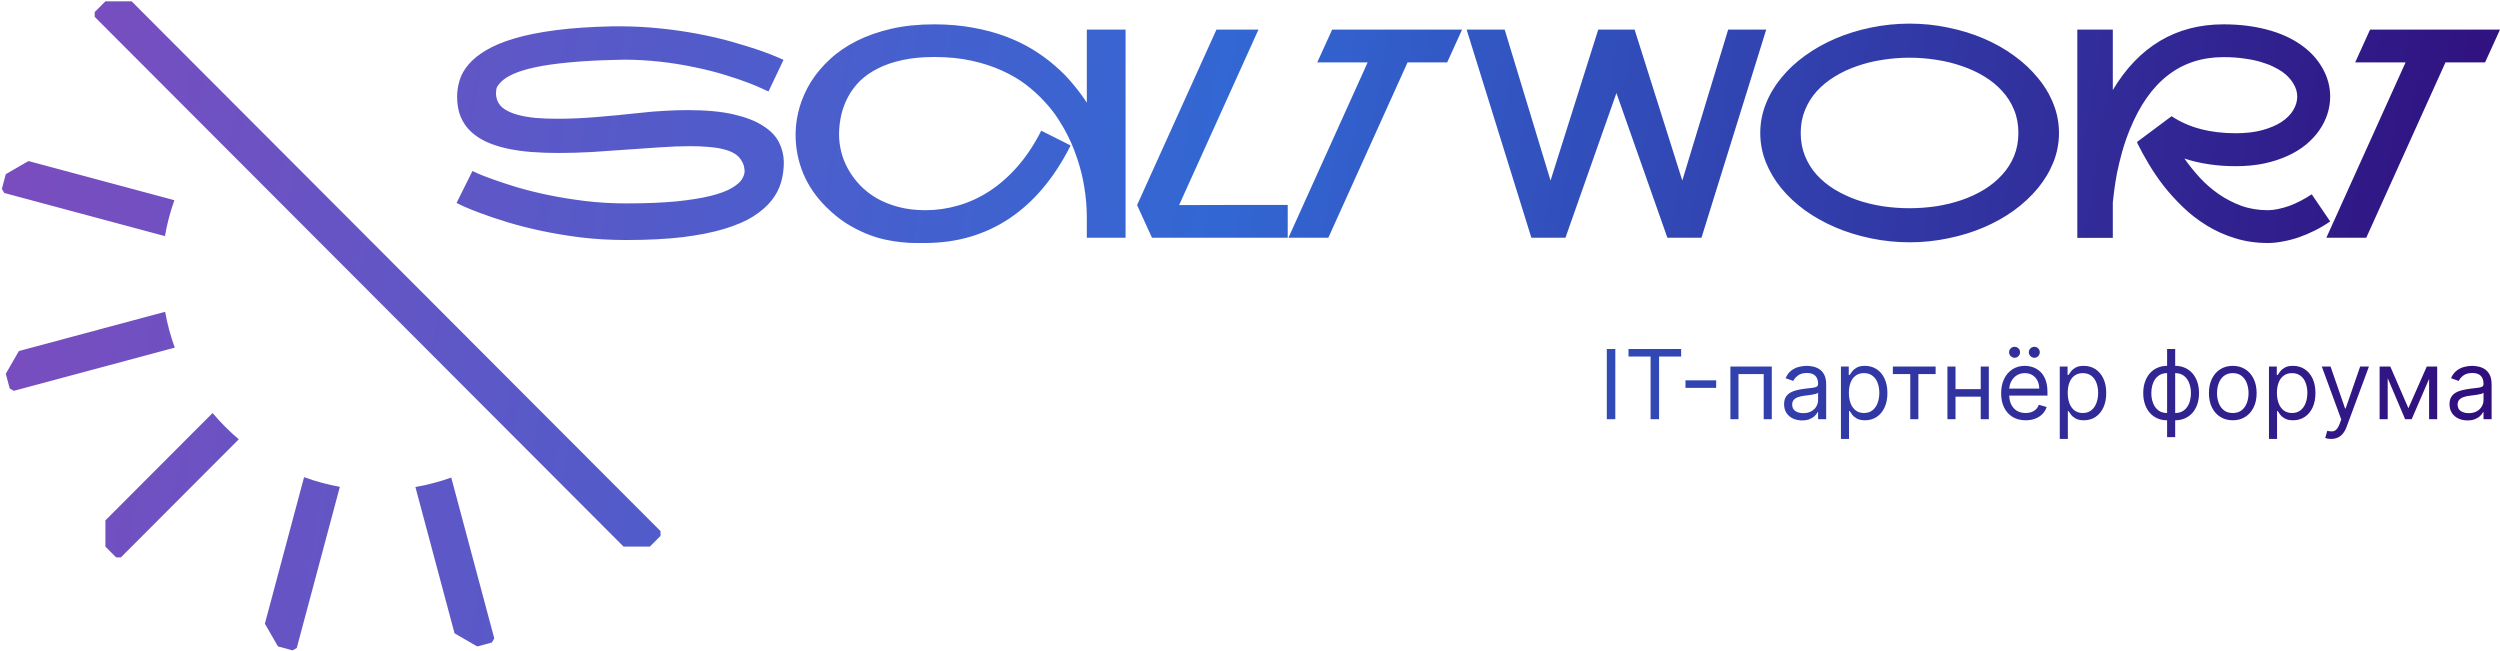 <?xml version="1.0" encoding="UTF-8"?> <svg xmlns="http://www.w3.org/2000/svg" width="829" height="216" viewBox="0 0 829 216" fill="none"><path fill-rule="evenodd" clip-rule="evenodd" d="M31.4 3.997V4.788V5.579L206.784 181.264H210.734H215.474L219.029 177.703V176.912V176.12L43.646 0.435H34.955L31.4 3.997ZM57.821 66.388L9.444 53.403L1.918 57.756L0.617 62.62L1.012 63.306L1.407 63.991L54.691 78.293C55.389 74.261 56.433 70.277 57.821 66.388ZM54.757 103.389L6.263 116.405L1.918 123.944L3.219 128.809L3.904 129.204L4.588 129.6L57.951 115.277C56.542 111.395 55.477 107.417 54.757 103.389ZM34.955 172.559L70.492 136.962C71.803 138.518 73.19 140.032 74.654 141.498C76.117 142.964 77.628 144.354 79.182 145.667L40.09 184.825H39.3H38.51L34.955 181.264V172.559ZM100.83 158.229L87.832 206.819L92.177 214.358L97.034 215.662L97.718 215.266L98.402 214.87L112.697 161.428C108.676 160.707 104.704 159.641 100.83 158.229ZM163.503 212.369L163.108 213.055L158.252 214.358L150.726 210.006L137.75 161.495C141.775 160.795 145.753 159.75 149.634 158.359L163.898 211.684L163.503 212.369ZM633.231 7.834C637.625 7.834 641.894 8.274 646.037 9.153C650.212 10 654.135 11.209 657.808 12.778C661.48 14.348 664.839 16.247 667.883 18.475C670.928 20.673 673.549 23.121 675.746 25.821C677.975 28.489 679.701 31.377 680.925 34.484C682.149 37.56 682.761 40.762 682.761 44.09C682.761 47.417 682.149 50.634 680.925 53.742C679.701 56.818 677.975 59.706 675.746 62.406C673.549 65.074 670.928 67.522 667.883 69.751C664.839 71.948 661.48 73.832 657.808 75.401C654.135 76.971 650.212 78.179 646.037 79.026C641.894 79.905 637.625 80.345 633.231 80.345C628.836 80.345 624.552 79.905 620.377 79.026C616.234 78.179 612.326 76.971 608.654 75.401C604.981 73.832 601.607 71.948 598.531 69.751C595.486 67.522 592.865 65.074 590.668 62.406C588.471 59.706 586.76 56.818 585.536 53.742C584.312 50.634 583.7 47.417 583.7 44.09C583.7 40.762 584.312 37.56 585.536 34.484C586.76 31.377 588.471 28.489 590.668 25.821C592.865 23.121 595.486 20.673 598.531 18.475C601.607 16.247 604.981 14.348 608.654 12.778C612.326 11.209 616.234 10 620.377 9.153C624.552 8.274 628.836 7.834 633.231 7.834ZM597.118 44.09C597.118 46.852 597.589 49.394 598.531 51.717C599.472 54.04 600.775 56.128 602.439 57.98C604.134 59.832 606.111 61.448 608.371 62.829C610.662 64.21 613.142 65.372 615.81 66.314C618.478 67.224 621.287 67.915 624.238 68.385C627.188 68.825 630.17 69.044 633.184 69.044C636.197 69.044 639.179 68.825 642.129 68.385C645.08 67.915 647.889 67.224 650.557 66.314C653.256 65.372 655.736 64.21 657.996 62.829C660.287 61.417 662.265 59.785 663.928 57.932C665.623 56.081 666.942 54.009 667.883 51.717C668.825 49.394 669.296 46.852 669.296 44.09C669.296 41.296 668.825 38.753 667.883 36.462C666.942 34.139 665.623 32.051 663.928 30.2C662.265 28.348 660.287 26.731 657.996 25.35C655.736 23.969 653.256 22.823 650.557 21.913C647.889 20.971 645.08 20.28 642.129 19.841C639.179 19.37 636.197 19.135 633.184 19.135C630.17 19.135 627.188 19.37 624.238 19.841C621.287 20.28 618.478 20.971 615.81 21.913C613.142 22.823 610.662 23.984 608.371 25.397C606.111 26.778 604.134 28.395 602.439 30.247C600.775 32.099 599.472 34.186 598.531 36.509C597.589 38.8 597.118 41.327 597.118 44.09ZM373.241 9.812V78.838H360.387V72.152C360.387 68.825 360.12 65.529 359.587 62.264C359.084 59 358.3 55.798 357.233 52.659C357.013 51.968 356.652 50.964 356.15 49.646C355.647 48.296 354.973 46.773 354.125 45.078C353.278 43.352 352.226 41.516 350.971 39.569C349.715 37.592 348.193 35.646 346.404 33.731C344.646 31.785 342.606 29.917 340.283 28.128C337.96 26.338 335.292 24.769 332.279 23.419C329.265 22.038 325.891 20.939 322.156 20.123C318.452 19.307 314.325 18.899 309.773 18.899C305.818 18.899 302.287 19.244 299.18 19.935C296.104 20.594 293.404 21.52 291.081 22.713C288.759 23.874 286.781 25.256 285.149 26.857C283.548 28.457 282.246 30.2 281.241 32.083C280.237 33.966 279.483 35.944 278.981 38.016C278.51 40.087 278.259 42.175 278.228 44.278V44.608C278.228 46.428 278.463 48.312 278.934 50.258C279.405 52.204 280.158 54.119 281.194 56.002C282.23 57.885 283.533 59.659 285.102 61.323C286.671 62.986 288.523 64.446 290.658 65.701C292.792 66.926 295.209 67.899 297.908 68.621C300.608 69.343 303.59 69.704 306.854 69.704C310.527 69.704 314.152 69.186 317.73 68.15C321.34 67.114 324.793 65.529 328.088 63.394C331.416 61.228 334.539 58.482 337.458 55.154C340.377 51.827 342.982 47.888 345.274 43.336L355.02 48.233C349.652 58.906 342.888 66.973 334.727 72.435C326.566 77.865 317.228 80.58 306.713 80.58H303.37C302.02 80.58 300.498 80.486 298.803 80.298C297.108 80.141 295.272 79.843 293.294 79.403C291.317 78.964 289.261 78.305 287.127 77.426C284.992 76.547 282.811 75.417 280.582 74.035C278.385 72.623 276.219 70.865 274.085 68.762C270.663 65.403 268.09 61.668 266.363 57.556C264.668 53.444 263.821 49.175 263.821 44.749V44.042C263.883 41.155 264.339 38.267 265.186 35.379C266.065 32.46 267.336 29.666 269 26.998C270.695 24.33 272.798 21.85 275.309 19.558C277.82 17.235 280.77 15.226 284.16 13.531C287.55 11.836 291.364 10.502 295.601 9.529C299.87 8.556 304.594 8.07 309.773 8.07C314.356 8.07 318.593 8.431 322.486 9.153C326.409 9.843 330.019 10.8 333.315 12.025C336.61 13.249 339.624 14.693 342.354 16.357C345.085 18.02 347.565 19.825 349.793 21.771C352.022 23.686 354 25.695 355.726 27.798C357.484 29.87 359.037 31.957 360.387 34.06V9.812H373.241ZM212.03 37.451C215.043 37.105 217.852 36.87 220.458 36.744C223.094 36.587 225.59 36.509 227.944 36.509C234.064 36.509 239.165 36.98 243.246 37.921C247.326 38.863 250.59 40.134 253.039 41.735C255.518 43.305 257.276 45.125 258.312 47.197C259.348 49.269 259.881 51.419 259.913 53.648V53.977C259.913 56.112 259.615 58.246 259.018 60.381C258.422 62.515 257.37 64.54 255.864 66.455C254.357 68.37 252.317 70.143 249.743 71.775C247.201 73.376 243.983 74.757 240.091 75.919C236.23 77.08 231.632 77.991 226.296 78.65C220.96 79.278 214.761 79.591 207.698 79.591C202.488 79.591 197.497 79.309 192.726 78.744C187.986 78.148 183.561 77.41 179.449 76.531C175.337 75.652 171.586 74.695 168.196 73.659C164.837 72.623 161.934 71.65 159.486 70.74C157.069 69.829 155.154 69.06 153.742 68.432C152.361 67.773 151.576 67.397 151.387 67.302L156.661 56.708C156.692 56.708 157.304 56.991 158.497 57.556C159.721 58.089 161.432 58.749 163.629 59.533C165.826 60.318 168.463 61.181 171.539 62.123C174.615 63.033 178.036 63.881 181.803 64.666C185.569 65.45 189.619 66.11 193.95 66.643C198.313 67.177 202.864 67.444 207.604 67.444C214.133 67.444 219.689 67.224 224.271 66.784C228.854 66.314 232.652 65.701 235.665 64.948C238.679 64.195 241.001 63.332 242.634 62.358C244.297 61.385 245.427 60.412 246.023 59.439C246.62 58.466 246.918 57.556 246.918 56.708C246.918 56.457 246.855 56.002 246.73 55.343C246.636 54.684 246.275 53.867 245.647 52.894C245.113 52.047 244.328 51.341 243.293 50.776C242.257 50.179 241.017 49.724 239.573 49.41C238.161 49.065 236.56 48.829 234.771 48.704C232.982 48.547 231.051 48.468 228.98 48.468C225.904 48.468 222.576 48.594 218.998 48.845C215.451 49.065 211.779 49.316 207.981 49.599C204.183 49.881 200.338 50.148 196.445 50.399C192.553 50.619 188.755 50.728 185.052 50.728C182.007 50.728 179.056 50.619 176.2 50.399C173.375 50.179 170.723 49.803 168.243 49.269C165.763 48.735 163.503 48.013 161.463 47.103C159.423 46.193 157.665 45.047 156.19 43.666C154.715 42.285 153.569 40.637 152.753 38.722C151.968 36.807 151.576 34.578 151.576 32.036C151.576 30.215 151.858 28.395 152.423 26.574C152.988 24.753 153.977 23.011 155.389 21.348C156.833 19.652 158.779 18.083 161.228 16.639C163.707 15.164 166.846 13.861 170.644 12.731C174.474 11.601 179.041 10.691 184.345 10C189.681 9.31 195.912 8.886 203.037 8.729H205.532C209.864 8.729 214.211 8.949 218.574 9.388C222.969 9.827 227.238 10.44 231.381 11.224C235.555 12.009 239.338 12.888 242.728 13.861C246.149 14.834 249.1 15.745 251.579 16.592C254.059 17.439 256.005 18.177 257.417 18.805C258.861 19.401 259.662 19.747 259.819 19.841L254.828 30.341C254.797 30.309 254.184 30.027 252.992 29.493C251.83 28.928 250.182 28.238 248.048 27.422C245.945 26.605 243.387 25.742 240.374 24.832C237.36 23.89 234.002 23.043 230.298 22.289C226.625 21.505 222.812 20.892 218.857 20.453C214.902 20.014 210.978 19.794 207.086 19.794C206.301 19.794 205.517 19.809 204.732 19.841C198.611 19.966 193.322 20.249 188.865 20.688C184.408 21.096 180.641 21.63 177.565 22.289C174.489 22.948 172.025 23.702 170.173 24.549C168.322 25.397 166.94 26.307 166.03 27.28C165.12 28.222 164.633 29.007 164.571 29.634C164.508 30.262 164.476 30.686 164.476 30.906C164.476 31.722 164.633 32.554 164.947 33.401C165.387 34.531 166.187 35.473 167.348 36.226C168.51 36.98 169.938 37.592 171.633 38.063C173.359 38.533 175.337 38.879 177.565 39.099C179.825 39.287 182.258 39.381 184.863 39.381C188.85 39.381 193.15 39.193 197.764 38.816C202.378 38.439 207.133 37.984 212.03 37.451ZM427.009 78.838V67.962H407.611C402.589 67.993 397.049 68.009 390.991 68.009L417.31 9.812H403.373L377.054 68.009L381.998 78.838H427.009ZM479.883 20.688H466.747L440.475 78.838H427.244L453.516 20.688H436.802L441.746 9.812H484.826L479.883 20.688ZM564.208 78.838L585.677 9.812H573.059L557.851 59.863L542.032 9.812H529.979L514.159 59.863L498.951 9.812H486.333L507.803 78.838H519.102L536.005 30.859L552.908 78.838H564.208ZM716.237 13.579C710.085 17.251 704.875 22.682 700.606 29.87V9.812H688.835V78.885H700.606V67.114C700.7 66.141 700.857 64.807 701.077 63.112C701.296 61.385 701.61 59.439 702.018 57.273C702.458 55.107 703.023 52.785 703.713 50.305C704.404 47.825 705.267 45.329 706.303 42.818C709.567 34.845 713.773 28.881 718.921 24.926C724.069 20.939 730.189 18.946 737.283 18.946C739.888 18.946 742.211 19.103 744.251 19.417C746.323 19.7 748.143 20.076 749.713 20.547C751.314 21.018 752.679 21.536 753.809 22.101C754.971 22.666 755.944 23.215 756.728 23.749C758.36 24.91 759.6 26.213 760.448 27.657C761.327 29.07 761.766 30.529 761.766 32.036C761.766 33.542 761.327 35.034 760.448 36.509C759.6 37.953 758.313 39.255 756.587 40.417C754.861 41.547 752.726 42.457 750.184 43.148C747.673 43.838 744.738 44.184 741.379 44.184C732.842 44.184 725.748 42.3 720.098 38.533L708.61 47.103C708.735 47.417 708.83 47.637 708.892 47.762C709.897 49.803 711.121 52.031 712.565 54.448C714.009 56.865 715.672 59.298 717.556 61.746C719.47 64.163 721.605 66.502 723.959 68.762C726.313 71.022 728.918 73.031 731.774 74.789C734.631 76.547 737.738 77.944 741.097 78.979C744.487 80.047 748.128 80.58 752.02 80.58C753.621 80.58 755.284 80.408 757.011 80.062C758.768 79.749 760.526 79.293 762.284 78.697C764.073 78.069 765.847 77.316 767.604 76.437C769.362 75.558 771.057 74.553 772.689 73.423L766.568 64.43C765.407 65.215 764.183 65.937 762.896 66.596C761.641 67.255 760.369 67.82 759.082 68.291C757.827 68.731 756.587 69.076 755.363 69.327C754.17 69.578 753.056 69.704 752.02 69.704C748.881 69.704 745.946 69.217 743.216 68.244C740.516 67.24 738.005 65.937 735.682 64.336C733.391 62.735 731.304 60.914 729.42 58.874C727.537 56.803 725.842 54.699 724.335 52.565C729.483 54.26 735.164 55.107 741.379 55.107C744.801 55.107 747.94 54.809 750.796 54.213C753.684 53.585 756.289 52.737 758.612 51.67C760.934 50.603 762.975 49.347 764.732 47.903C766.49 46.428 767.95 44.843 769.111 43.148C770.304 41.421 771.198 39.617 771.795 37.733C772.391 35.85 772.689 33.951 772.689 32.036C772.689 28.74 771.842 25.601 770.147 22.619C768.483 19.637 766.113 17.063 763.037 14.897C759.836 12.637 756.053 10.942 751.69 9.812C747.359 8.65 742.556 8.07 737.283 8.07C729.405 8.07 722.389 9.906 716.237 13.579ZM824.056 20.688H810.92L784.648 78.838H771.418L797.69 20.688H780.976L785.919 9.812H829L824.056 20.688ZM535.636 139V115.727H532.818V139H535.636ZM540.014 115.727V118.227H547.332V139H550.151V118.227H557.469V115.727H540.014ZM569.08 128.614V126.114H558.898V128.614H569.08ZM573.798 121.545V139H576.48V124.045H584.844V139H587.526V121.545H573.798ZM594.548 138.784C595.45 139.201 596.454 139.409 597.56 139.409C598.575 139.409 599.435 139.258 600.139 138.955C600.844 138.652 601.408 138.284 601.832 137.852C602.257 137.42 602.56 137.015 602.741 136.636H602.878V139H605.56V127.5C605.56 126.114 605.332 125.008 604.878 124.182C604.423 123.356 603.851 122.739 603.162 122.33C602.48 121.92 601.772 121.652 601.037 121.523C600.31 121.386 599.666 121.318 599.105 121.318C598.226 121.318 597.332 121.439 596.423 121.682C595.522 121.917 594.688 122.333 593.923 122.932C593.166 123.523 592.56 124.348 592.105 125.409L594.651 126.318C594.946 125.682 595.457 125.083 596.185 124.523C596.912 123.962 597.916 123.682 599.196 123.682C600.431 123.682 601.351 123.992 601.957 124.614C602.571 125.235 602.878 126.106 602.878 127.227V127.318C602.878 127.75 602.723 128.053 602.412 128.227C602.109 128.402 601.624 128.527 600.957 128.602C600.298 128.67 599.438 128.773 598.378 128.909C597.567 129.015 596.76 129.159 595.957 129.341C595.162 129.515 594.435 129.78 593.776 130.136C593.116 130.492 592.59 130.985 592.196 131.614C591.802 132.235 591.605 133.045 591.605 134.045C591.605 135.182 591.87 136.152 592.401 136.955C592.931 137.75 593.647 138.36 594.548 138.784ZM600.651 136.375C599.923 136.792 599.029 137 597.969 137C596.901 137 596.018 136.765 595.321 136.295C594.632 135.818 594.287 135.114 594.287 134.182C594.287 133.5 594.469 132.962 594.832 132.568C595.204 132.167 595.688 131.867 596.287 131.67C596.893 131.466 597.544 131.318 598.241 131.227C598.529 131.189 598.904 131.144 599.366 131.091C599.836 131.03 600.317 130.962 600.81 130.886C601.31 130.803 601.749 130.708 602.128 130.602C602.514 130.489 602.764 130.364 602.878 130.227V132.682C602.878 133.409 602.688 134.102 602.31 134.761C601.938 135.42 601.385 135.958 600.651 136.375ZM610.455 121.545V145.545H613.136V136.318H613.364C613.561 136.636 613.841 137.038 614.205 137.523C614.568 138 615.087 138.428 615.761 138.807C616.436 139.178 617.333 139.364 618.455 139.364C619.909 139.364 621.193 138.996 622.307 138.261C623.42 137.519 624.292 136.473 624.92 135.125C625.549 133.769 625.864 132.167 625.864 130.318C625.864 128.485 625.549 126.894 624.92 125.545C624.292 124.197 623.417 123.155 622.295 122.42C621.174 121.686 619.879 121.318 618.409 121.318C617.273 121.318 616.371 121.508 615.705 121.886C615.045 122.258 614.538 122.682 614.182 123.159C613.833 123.629 613.561 124.015 613.364 124.318H613.045V121.545H610.455ZM613.67 133.761C613.284 132.754 613.091 131.591 613.091 130.273C613.091 128.97 613.28 127.83 613.659 126.852C614.038 125.867 614.599 125.102 615.341 124.557C616.083 124.004 617 123.727 618.091 123.727C619.227 123.727 620.17 124.019 620.92 124.602C621.678 125.178 622.242 125.962 622.614 126.955C622.992 127.939 623.182 129.045 623.182 130.273C623.182 131.515 622.989 132.644 622.602 133.659C622.224 134.667 621.655 135.47 620.898 136.068C620.148 136.659 619.212 136.955 618.091 136.955C617.015 136.955 616.106 136.674 615.364 136.114C614.621 135.545 614.057 134.761 613.67 133.761ZM627.673 121.545V124.045H633.446V139H636.128V124.045H641.855V121.545H627.673ZM656.812 131.545H648.449V139H645.767V121.545H648.449V129.045H656.812V121.545H659.494V139H656.812V131.545ZM667.358 138.25C668.578 138.992 670.028 139.364 671.71 139.364C672.892 139.364 673.956 139.182 674.903 138.818C675.85 138.447 676.646 137.932 677.29 137.273C677.934 136.606 678.392 135.833 678.665 134.955L676.074 134.227C675.847 134.833 675.525 135.341 675.108 135.75C674.691 136.152 674.195 136.455 673.619 136.659C673.051 136.856 672.415 136.955 671.71 136.955C670.627 136.955 669.676 136.72 668.858 136.25C668.04 135.773 667.4 135.08 666.938 134.17C666.525 133.339 666.3 132.343 666.262 131.182H678.938V130.045C678.938 128.417 678.722 127.045 678.29 125.932C677.858 124.818 677.278 123.924 676.551 123.25C675.824 122.568 675.017 122.076 674.131 121.773C673.244 121.47 672.347 121.318 671.438 121.318C669.862 121.318 668.483 121.705 667.301 122.477C666.127 123.242 665.21 124.311 664.551 125.682C663.9 127.045 663.574 128.621 663.574 130.409C663.574 132.197 663.9 133.765 664.551 135.114C665.21 136.455 666.146 137.5 667.358 138.25ZM666.268 128.864C666.32 128.054 666.524 127.289 666.881 126.568C667.297 125.727 667.892 125.045 668.665 124.523C669.445 123.992 670.369 123.727 671.438 123.727C672.407 123.727 673.248 123.951 673.96 124.398C674.68 124.845 675.233 125.455 675.619 126.227C676.013 127 676.21 127.879 676.21 128.864H666.268ZM666.756 118.091C667.127 118.455 667.551 118.636 668.028 118.636C668.551 118.636 668.983 118.455 669.324 118.091C669.672 117.72 669.847 117.295 669.847 116.818C669.847 116.295 669.672 115.864 669.324 115.523C668.983 115.174 668.551 115 668.028 115C667.551 115 667.127 115.174 666.756 115.523C666.392 115.864 666.21 116.295 666.21 116.818C666.21 117.295 666.392 117.72 666.756 118.091ZM673.301 118.091C673.672 118.455 674.097 118.636 674.574 118.636C675.097 118.636 675.528 118.455 675.869 118.091C676.218 117.72 676.392 117.295 676.392 116.818C676.392 116.295 676.218 115.864 675.869 115.523C675.528 115.174 675.097 115 674.574 115C674.097 115 673.672 115.174 673.301 115.523C672.938 115.864 672.756 116.295 672.756 116.818C672.756 117.295 672.938 117.72 673.301 118.091ZM683.017 121.545V145.545H685.699V136.318H685.926C686.123 136.636 686.403 137.038 686.767 137.523C687.131 138 687.65 138.428 688.324 138.807C688.998 139.178 689.896 139.364 691.017 139.364C692.472 139.364 693.756 138.996 694.869 138.261C695.983 137.519 696.854 136.473 697.483 135.125C698.112 133.769 698.426 132.167 698.426 130.318C698.426 128.485 698.112 126.894 697.483 125.545C696.854 124.197 695.979 123.155 694.858 122.42C693.737 121.686 692.441 121.318 690.972 121.318C689.835 121.318 688.934 121.508 688.267 121.886C687.608 122.258 687.1 122.682 686.744 123.159C686.396 123.629 686.123 124.015 685.926 124.318H685.608V121.545H683.017ZM686.233 133.761C685.847 132.754 685.653 131.591 685.653 130.273C685.653 128.97 685.843 127.83 686.222 126.852C686.6 125.867 687.161 125.102 687.903 124.557C688.646 124.004 689.562 123.727 690.653 123.727C691.79 123.727 692.733 124.019 693.483 124.602C694.241 125.178 694.805 125.962 695.176 126.955C695.555 127.939 695.744 129.045 695.744 130.273C695.744 131.515 695.551 132.644 695.165 133.659C694.786 134.667 694.218 135.47 693.46 136.068C692.71 136.659 691.775 136.955 690.653 136.955C689.578 136.955 688.669 136.674 687.926 136.114C687.184 135.545 686.619 134.761 686.233 133.761ZM718.608 139.364V144.955H721.29V139.364C722.472 139.364 723.547 139.152 724.517 138.727C725.487 138.295 726.32 137.686 727.017 136.898C727.714 136.102 728.252 135.152 728.631 134.045C729.009 132.939 729.199 131.712 729.199 130.364C729.199 129 729.009 127.765 728.631 126.659C728.252 125.545 727.714 124.591 727.017 123.795C726.32 123 725.487 122.39 724.517 121.966C723.547 121.534 722.472 121.318 721.29 121.318V115.727H718.608V121.318C717.426 121.318 716.35 121.534 715.381 121.966C714.411 122.39 713.578 123 712.881 123.795C712.184 124.591 711.646 125.545 711.267 126.659C710.888 127.765 710.699 129 710.699 130.364C710.699 131.712 710.888 132.939 711.267 134.045C711.646 135.152 712.184 136.102 712.881 136.898C713.578 137.686 714.411 138.295 715.381 138.727C716.35 139.152 717.426 139.364 718.608 139.364ZM718.608 123.727C717.714 123.727 716.938 123.909 716.278 124.273C715.619 124.629 715.074 125.117 714.642 125.739C714.218 126.352 713.9 127.057 713.688 127.852C713.483 128.648 713.381 129.485 713.381 130.364C713.381 131.53 713.566 132.614 713.938 133.614C714.309 134.614 714.881 135.42 715.653 136.034C716.426 136.648 717.411 136.955 718.608 136.955V123.727ZM721.29 136.955V123.727C722.487 123.727 723.472 124.038 724.244 124.659C725.017 125.28 725.589 126.095 725.96 127.102C726.331 128.11 726.517 129.197 726.517 130.364C726.517 131.235 726.411 132.068 726.199 132.864C725.994 133.652 725.676 134.356 725.244 134.977C724.82 135.591 724.278 136.076 723.619 136.432C722.968 136.78 722.191 136.955 721.29 136.955ZM736.241 138.239C737.431 138.989 738.813 139.364 740.389 139.364C741.965 139.364 743.344 138.989 744.526 138.239C745.715 137.489 746.639 136.439 747.298 135.091C747.965 133.742 748.298 132.167 748.298 130.364C748.298 128.545 747.965 126.958 747.298 125.602C746.639 124.246 745.715 123.193 744.526 122.443C743.344 121.693 741.965 121.318 740.389 121.318C738.813 121.318 737.431 121.693 736.241 122.443C735.06 123.193 734.135 124.246 733.469 125.602C732.81 126.958 732.48 128.545 732.48 130.364C732.48 132.167 732.81 133.742 733.469 135.091C734.135 136.439 735.06 137.489 736.241 138.239ZM743.344 136.034C742.571 136.648 741.586 136.955 740.389 136.955C739.192 136.955 738.207 136.648 737.435 136.034C736.662 135.42 736.09 134.614 735.719 133.614C735.348 132.614 735.162 131.53 735.162 130.364C735.162 129.197 735.348 128.11 735.719 127.102C736.09 126.095 736.662 125.28 737.435 124.659C738.207 124.038 739.192 123.727 740.389 123.727C741.586 123.727 742.571 124.038 743.344 124.659C744.116 125.28 744.688 126.095 745.06 127.102C745.431 128.11 745.616 129.197 745.616 130.364C745.616 131.53 745.431 132.614 745.06 133.614C744.688 134.614 744.116 135.42 743.344 136.034ZM752.392 121.545V145.545H755.074V136.318H755.301C755.498 136.636 755.778 137.038 756.142 137.523C756.506 138 757.025 138.428 757.699 138.807C758.373 139.178 759.271 139.364 760.392 139.364C761.847 139.364 763.131 138.996 764.244 138.261C765.358 137.519 766.229 136.473 766.858 135.125C767.487 133.769 767.801 132.167 767.801 130.318C767.801 128.485 767.487 126.894 766.858 125.545C766.229 124.197 765.354 123.155 764.233 122.42C763.112 121.686 761.816 121.318 760.347 121.318C759.21 121.318 758.309 121.508 757.642 121.886C756.983 122.258 756.475 122.682 756.119 123.159C755.771 123.629 755.498 124.015 755.301 124.318H754.983V121.545H752.392ZM755.608 133.761C755.222 132.754 755.028 131.591 755.028 130.273C755.028 128.97 755.218 127.83 755.597 126.852C755.975 125.867 756.536 125.102 757.278 124.557C758.021 124.004 758.938 123.727 760.028 123.727C761.165 123.727 762.108 124.019 762.858 124.602C763.616 125.178 764.18 125.962 764.551 126.955C764.93 127.939 765.119 129.045 765.119 130.273C765.119 131.515 764.926 132.644 764.54 133.659C764.161 134.667 763.593 135.47 762.835 136.068C762.085 136.659 761.15 136.955 760.028 136.955C758.953 136.955 758.044 136.674 757.301 136.114C756.559 135.545 755.994 134.761 755.608 133.761ZM771.778 145.432C772.134 145.508 772.54 145.545 772.994 145.545C773.805 145.545 774.532 145.402 775.176 145.114C775.828 144.826 776.4 144.383 776.892 143.784C777.384 143.193 777.797 142.447 778.131 141.545L785.54 121.545H782.631L777.812 135.455H777.631L772.812 121.545H769.903L776.358 139.091L775.858 140.455C775.532 141.341 775.172 141.981 774.778 142.375C774.392 142.777 773.949 143 773.449 143.045C772.949 143.091 772.373 143.03 771.722 142.864L771.04 145.227C771.176 145.295 771.422 145.364 771.778 145.432ZM804.716 121.545L798.625 135.364L792.625 121.545H791.761H790.125H789.08V139H791.761V125.4L797.534 139H799.716L805.489 125.646V139H808.17V121.545H807.261H805.489H804.716ZM815.205 138.784C816.106 139.201 817.11 139.409 818.216 139.409C819.231 139.409 820.091 139.258 820.795 138.955C821.5 138.652 822.064 138.284 822.489 137.852C822.913 137.42 823.216 137.015 823.398 136.636H823.534V139H826.216V127.5C826.216 126.114 825.989 125.008 825.534 124.182C825.08 123.356 824.508 122.739 823.818 122.33C823.136 121.92 822.428 121.652 821.693 121.523C820.966 121.386 820.322 121.318 819.761 121.318C818.883 121.318 817.989 121.439 817.08 121.682C816.178 121.917 815.345 122.333 814.58 122.932C813.822 123.523 813.216 124.348 812.761 125.409L815.307 126.318C815.602 125.682 816.114 125.083 816.841 124.523C817.568 123.962 818.572 123.682 819.852 123.682C821.087 123.682 822.008 123.992 822.614 124.614C823.227 125.235 823.534 126.106 823.534 127.227V127.318C823.534 127.75 823.379 128.053 823.068 128.227C822.765 128.402 822.28 128.527 821.614 128.602C820.955 128.67 820.095 128.773 819.034 128.909C818.224 129.015 817.417 129.159 816.614 129.341C815.818 129.515 815.091 129.78 814.432 130.136C813.773 130.492 813.246 130.985 812.852 131.614C812.458 132.235 812.261 133.045 812.261 134.045C812.261 135.182 812.526 136.152 813.057 136.955C813.587 137.75 814.303 138.36 815.205 138.784ZM821.307 136.375C820.58 136.792 819.686 137 818.625 137C817.557 137 816.674 136.765 815.977 136.295C815.288 135.818 814.943 135.114 814.943 134.182C814.943 133.5 815.125 132.962 815.489 132.568C815.86 132.167 816.345 131.867 816.943 131.67C817.549 131.466 818.201 131.318 818.898 131.227C819.186 131.189 819.561 131.144 820.023 131.091C820.492 131.03 820.974 130.962 821.466 130.886C821.966 130.803 822.405 130.708 822.784 130.602C823.17 130.489 823.42 130.364 823.534 130.227V132.682C823.534 133.409 823.345 134.102 822.966 134.761C822.595 135.42 822.042 135.958 821.307 136.375Z" fill="url(#paint0_linear_1512_148)"></path><defs><linearGradient id="paint0_linear_1512_148" x1="1" y1="12.5" x2="829" y2="143.5" gradientUnits="userSpaceOnUse"><stop stop-color="#7C4CBE"></stop><stop offset="0.485" stop-color="#3267D3"></stop><stop offset="1" stop-color="#300D7B"></stop></linearGradient></defs></svg> 